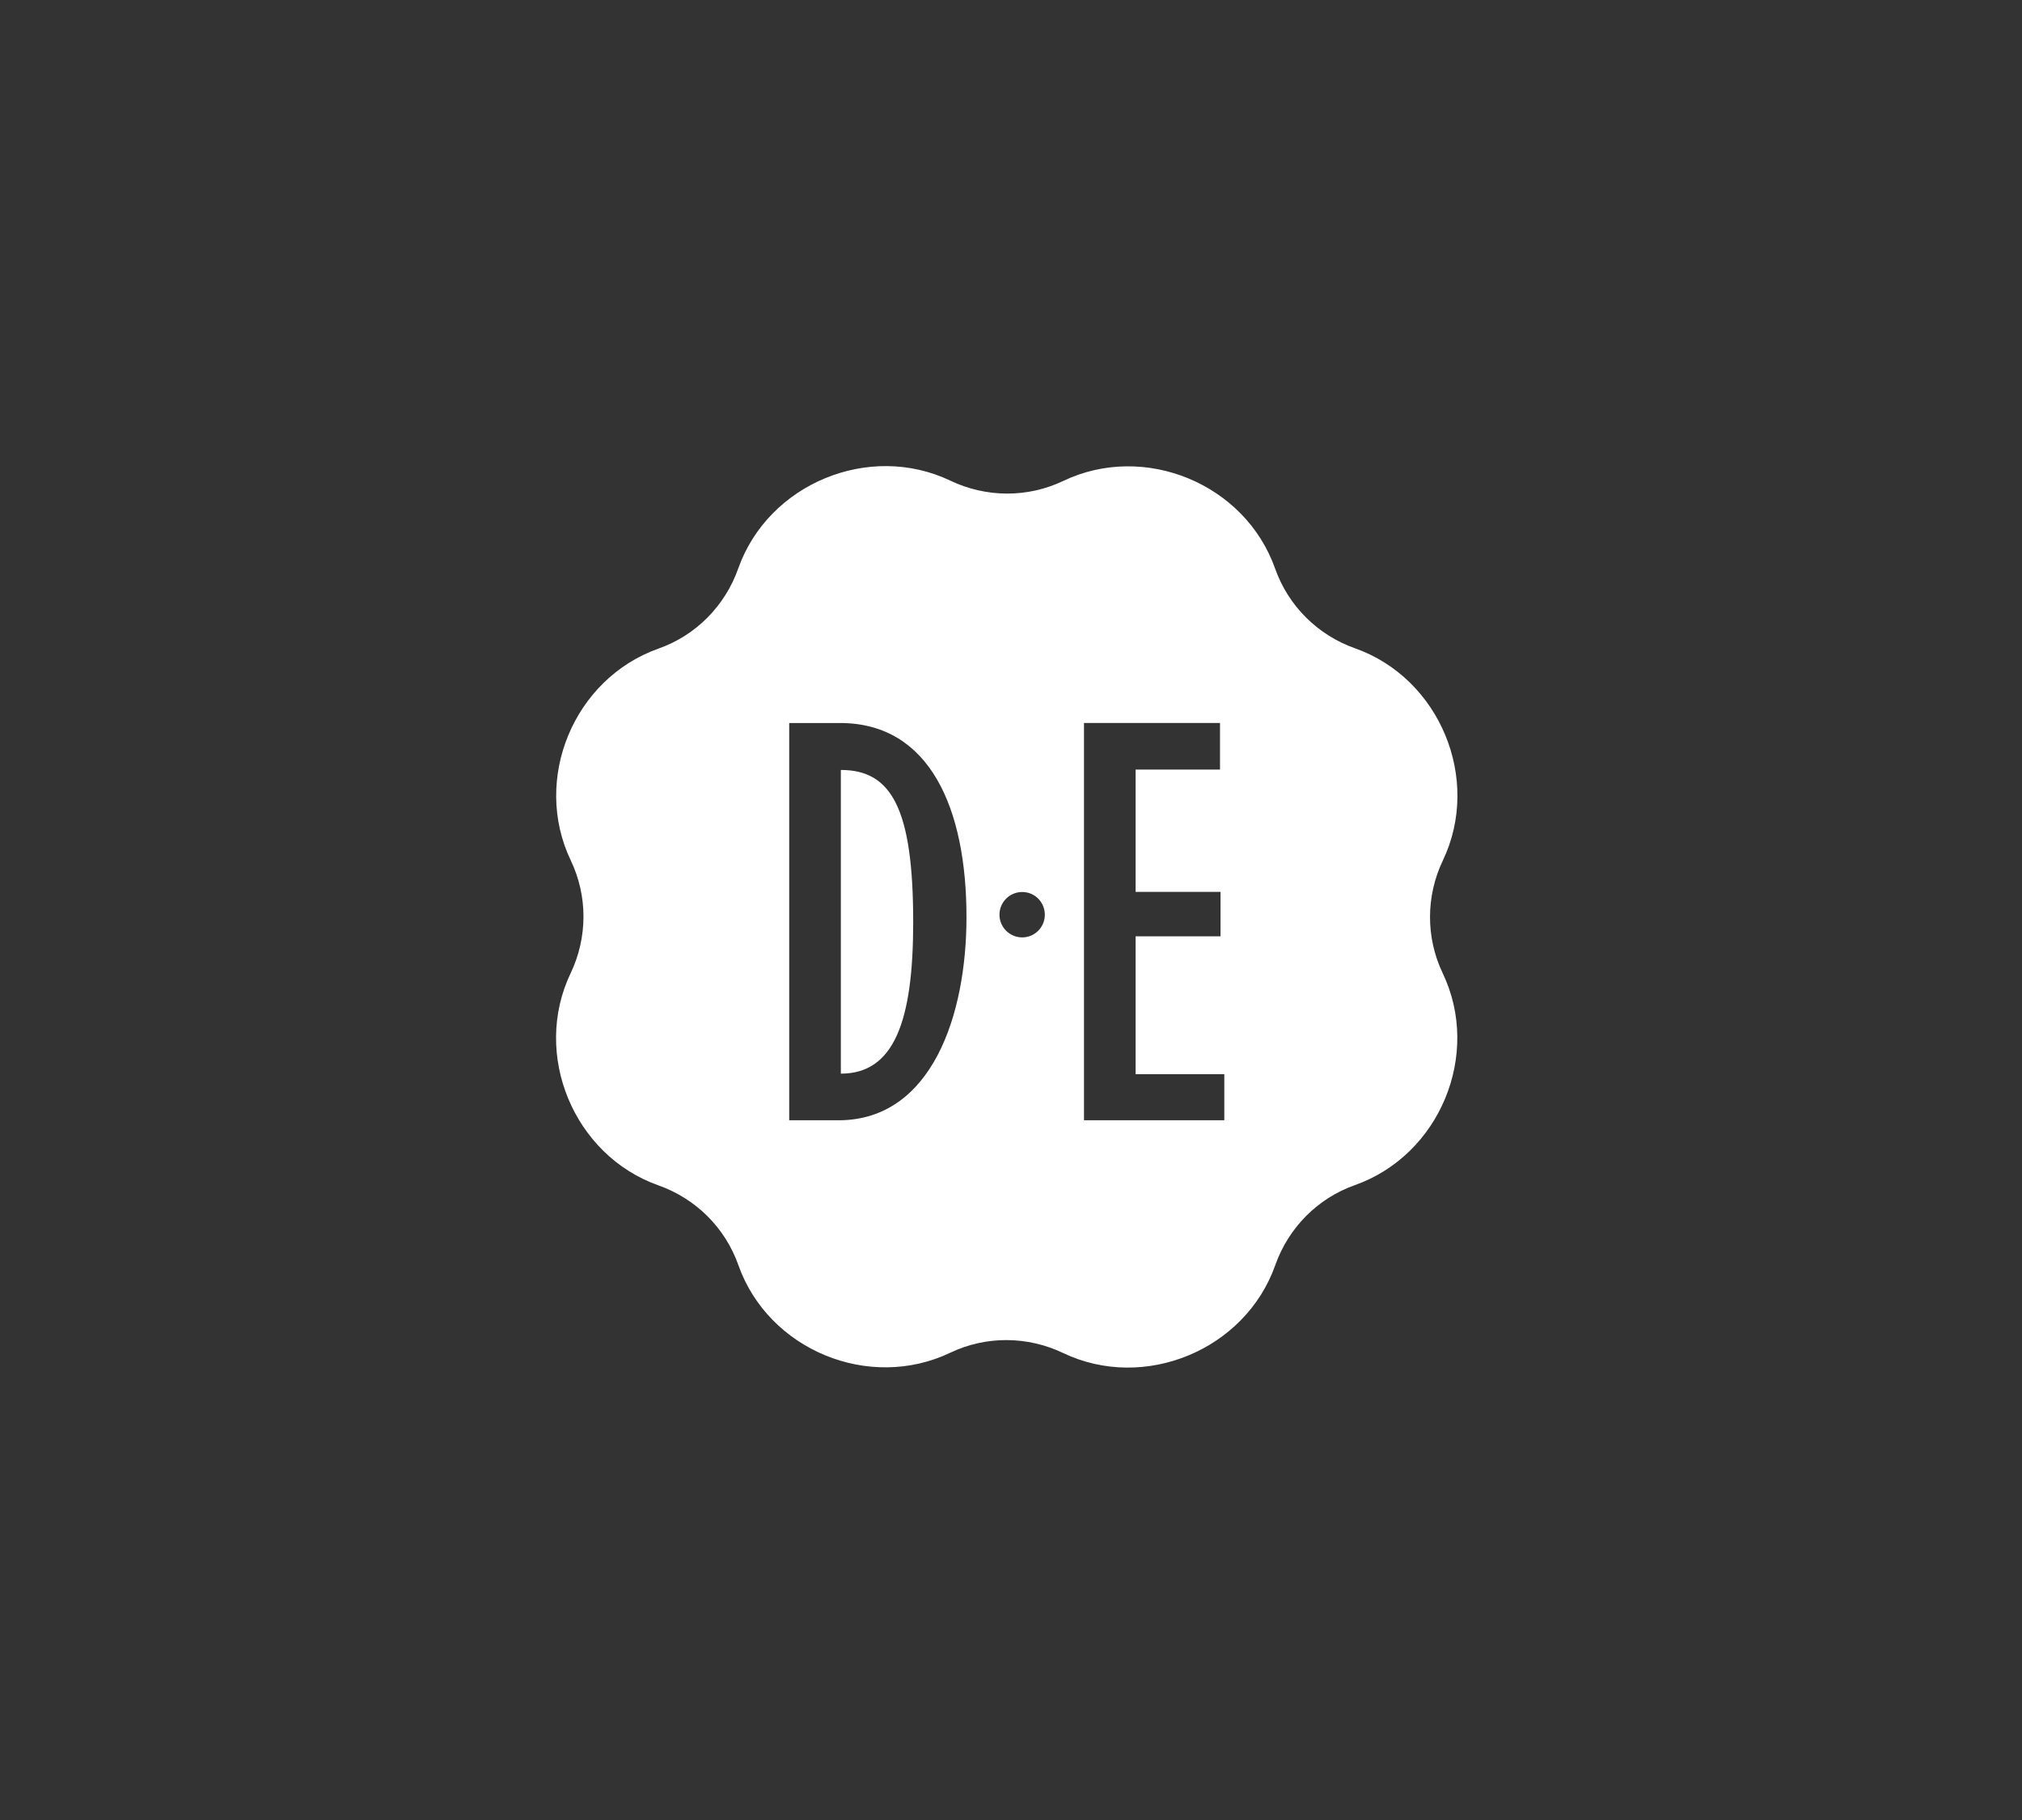 <svg width="200" height="180" viewBox="0 0 200 180" fill="none" xmlns="http://www.w3.org/2000/svg">
<rect x="0" y="0" width="200" height="180" fill="#333333" stroke="none"/>
<g id="Logo=douwe-egberts">
<g id="Logo">
<path fill-rule="evenodd" clip-rule="evenodd" d="M83.17 76.149V106.185C88.426 106.185 90.326 101.027 90.326 91.206C90.326 79.97 88.182 76.149 83.17 76.149Z" fill="white"/>
<path fill-rule="evenodd" clip-rule="evenodd" d="M121.098 110.797H107.219V71.503H120.673V76.112H112.326V88.208H120.725V92.603H112.326V106.239H121.098V110.797ZM101.106 92.71C99.869 92.71 98.859 91.701 98.859 90.466C98.859 89.224 99.869 88.22 101.106 88.22C102.352 88.22 103.346 89.224 103.346 90.466C103.346 91.701 102.352 92.71 101.106 92.71ZM83.001 110.797H78.062V71.507H83.17C91.954 71.557 95.597 79.917 95.597 90.713C95.597 100.383 92.173 110.746 83.001 110.797ZM142.717 85.099C146.554 77.067 142.419 67.085 134.024 64.116C130.337 62.811 127.431 59.926 126.125 56.236C123.158 47.842 113.201 43.729 105.168 47.565C101.636 49.251 97.534 49.223 94.003 47.538C85.972 43.704 75.987 47.837 73.018 56.23C71.713 59.921 68.832 62.839 65.143 64.142C56.748 67.111 52.617 77.06 56.455 85.094C58.142 88.626 58.127 92.721 56.442 96.253C52.605 104.286 56.739 114.269 65.135 117.238C68.823 118.543 71.729 121.429 73.034 125.119C76 133.509 85.956 137.623 93.992 133.786C97.522 132.1 101.625 132.129 105.156 133.814C113.19 137.651 123.174 133.515 126.14 125.124C127.445 121.432 130.326 118.512 134.016 117.209C142.408 114.241 146.54 104.291 142.705 96.26C141.017 92.728 141.03 88.632 142.717 85.099Z" fill="white"/>
</g>
</g>
</svg>
